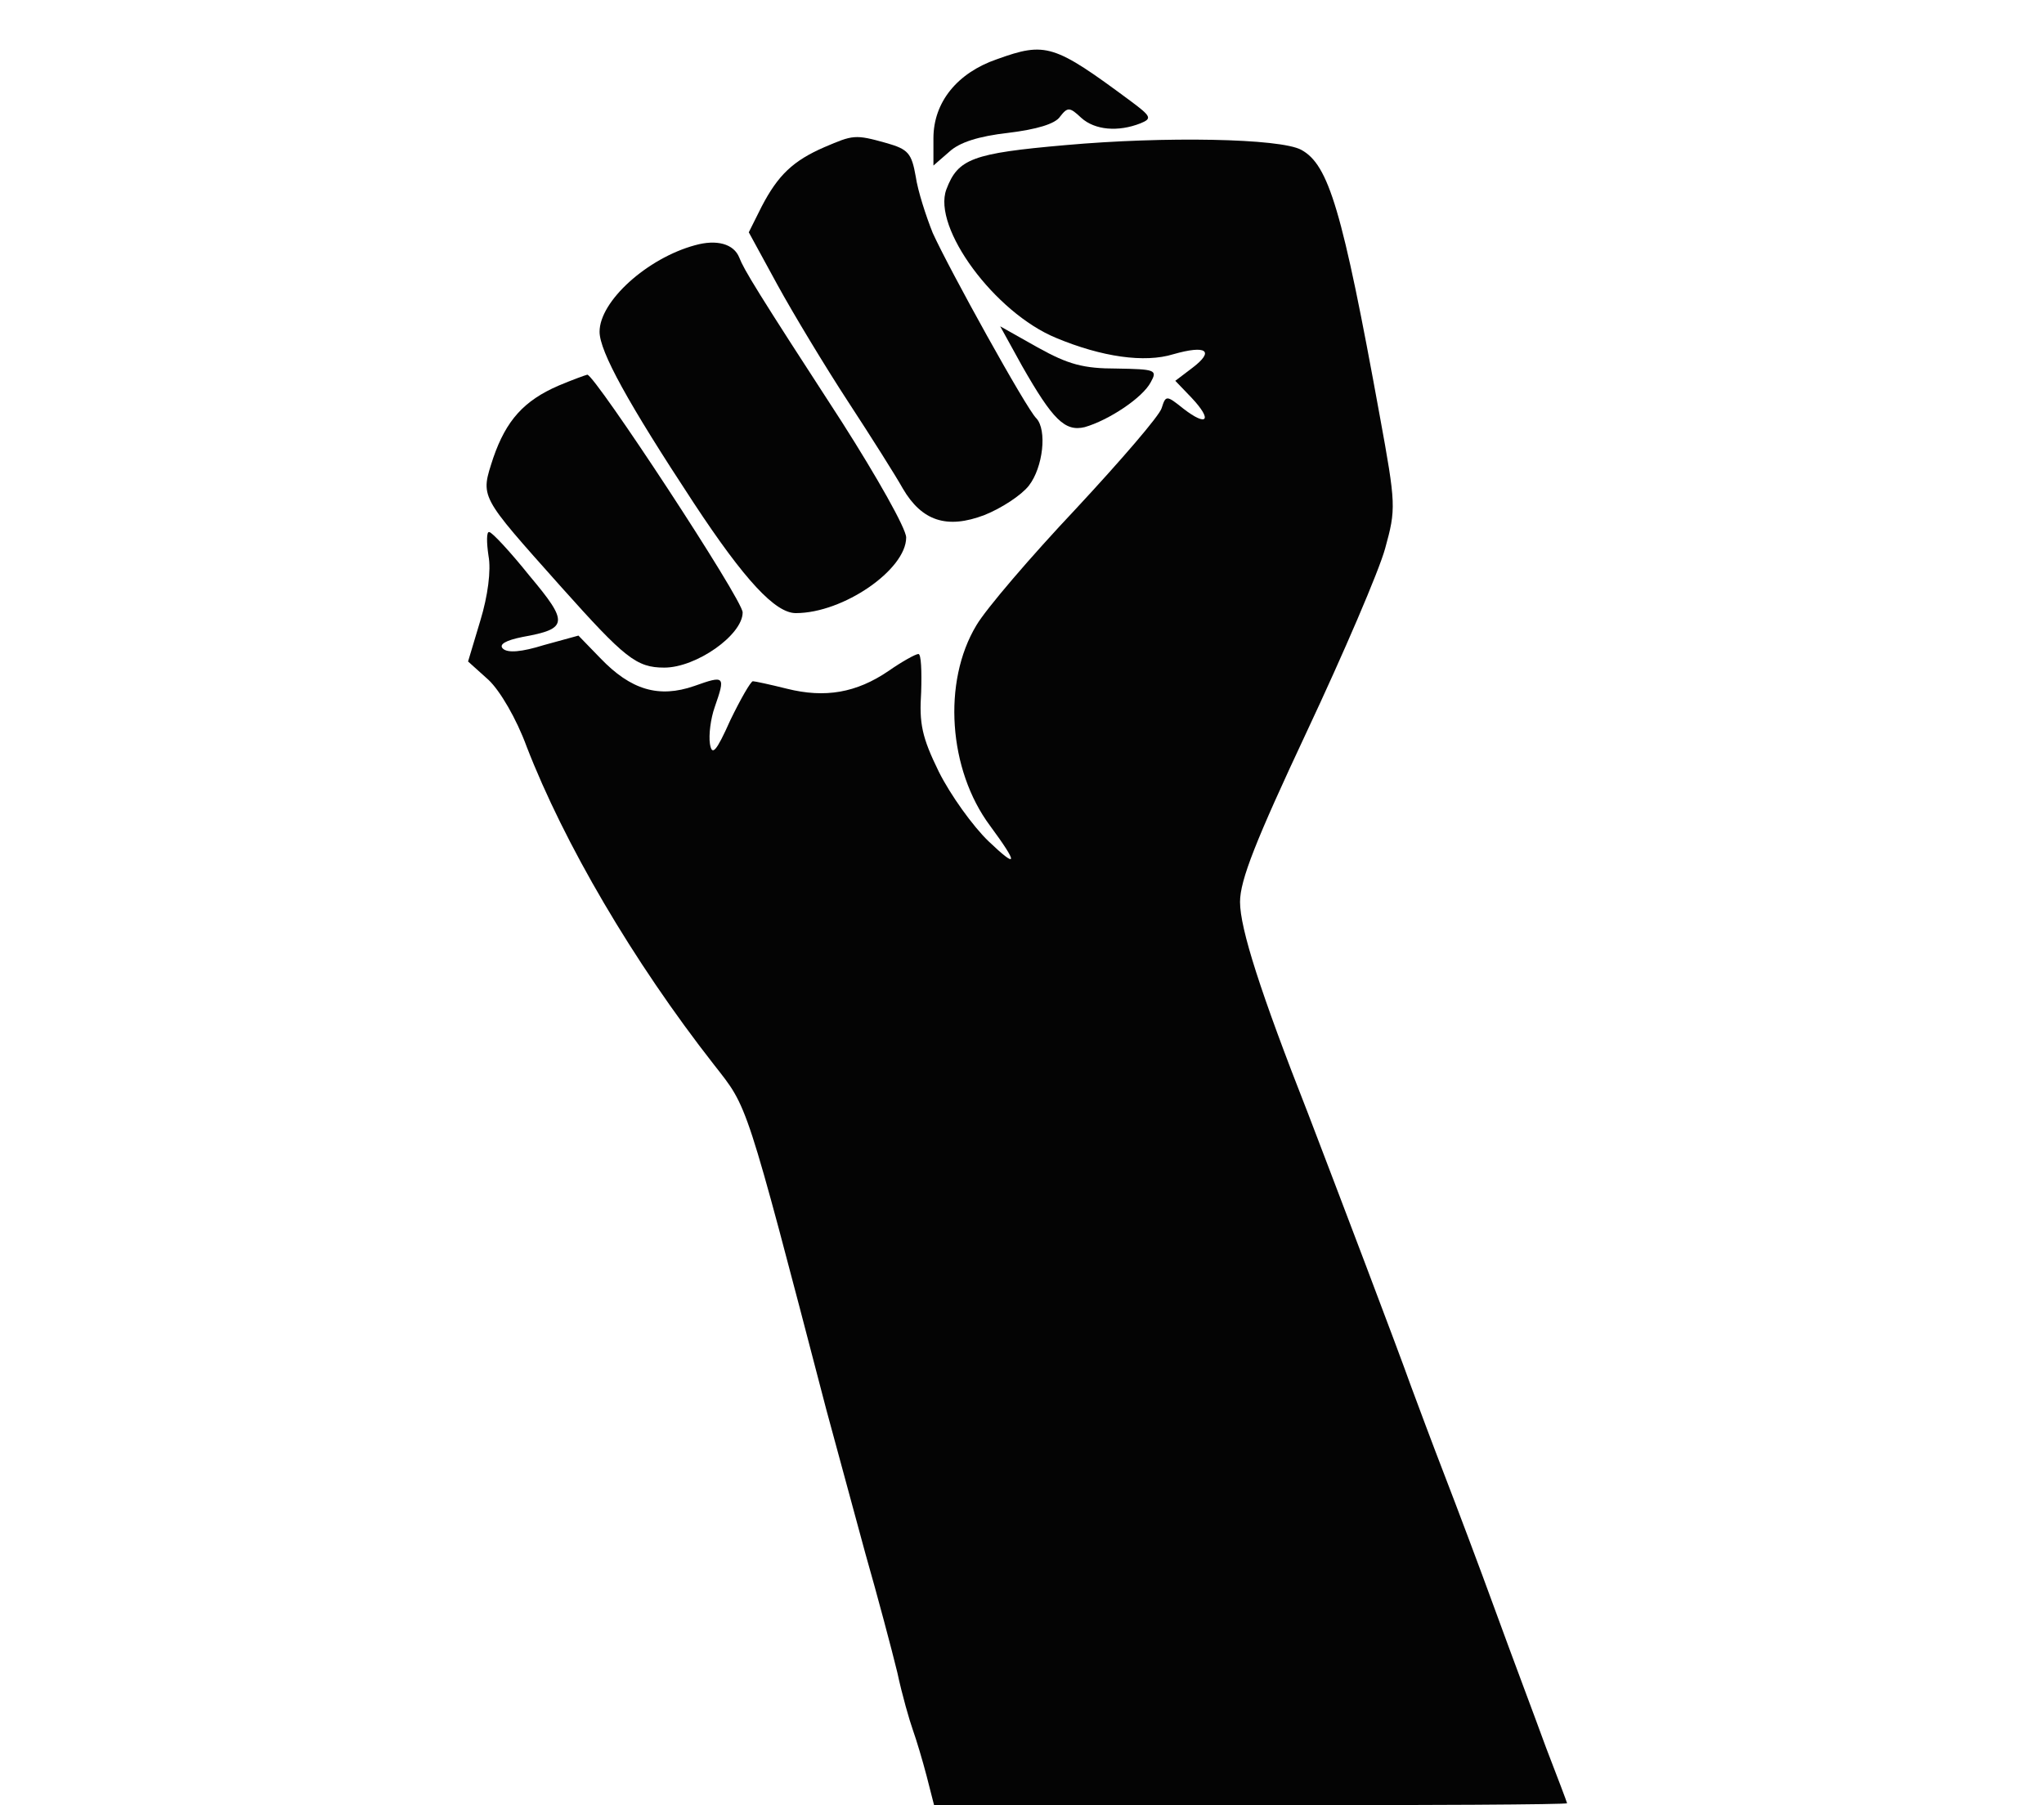 <!--?xml version="1.0" standalone="no"?-->

<svg version="1.0" xmlns="http://www.w3.org/2000/svg" width="300pt" height="265pt" viewBox="0 0 300 265" preserveAspectRatio="xMidYMid meet">
<g transform="translate(0,265) scale(0.1,-0.1)" fill="#040404" stroke="none">
<path d="M1463 2563 c-58 -20 -93 -63 -93 -116 l0 -40 23 20 c15 14 43 23 87
28 41 5 69 13 76 24 11 14 14 14 31 -2 20 -18 54 -21 87 -8 17 7 16 10 -15 33
-112 83 -124 87 -196 61z" id="node1" class="node"></path>
<path d="M1210 2434 c-46 -20 -68 -41 -92 -87 l-19 -38 42 -77 c23 -42 70
-120 104 -172 34 -52 70 -109 80 -127 28 -48 65 -60 120 -39 25 10 54 29 65
43 21 27 27 82 11 99 -14 13 -128 219 -152 272 -10 25 -22 62 -25 83 -6 34
-11 40 -43 49 -46 13 -49 12 -91 -6z" id="node2" class="node"></path>
<path d="M1564 2437 c-137 -12 -158 -20 -175 -65 -21 -56 71 -181 161 -218 67
-28 130 -37 172 -24 49 14 61 5 28 -20 l-25 -19 24 -25 c31 -33 23 -43 -12
-16 -25 20 -26 20 -32 1 -3 -11 -60 -77 -126 -148 -66 -70 -132 -147 -146
-171 -50 -83 -41 -212 20 -294 42 -57 41 -64 -2 -23 -23 22 -56 68 -73 102
-25 51 -29 71 -26 117 1 31 0 56 -4 56 -4 0 -24 -11 -44 -25 -47 -32 -93 -40
-149 -26 -24 6 -47 11 -50 11 -3 0 -18 -26 -33 -57 -21 -47 -27 -53 -30 -35
-2 13 1 37 7 54 16 46 15 47 -30 31 -52 -18 -93 -6 -138 41 l-32 33 -51 -14
c-32 -10 -53 -12 -60 -5 -6 6 4 12 29 17 67 12 68 21 10 90 -28 35 -55 64 -59
64 -4 1 -4 -15 -1 -35 4 -21 -1 -59 -12 -95 l-18 -60 30 -27 c17 -16 41 -57
56 -98 55 -142 156 -315 275 -467 50 -64 45 -47 165 -507 14 -52 40 -147 57
-210 18 -63 39 -142 47 -175 7 -33 18 -71 23 -85 5 -14 14 -44 20 -67 l11 -43
464 0 c256 0 465 1 465 3 0 1 -14 38 -31 82 -16 44 -50 134 -74 200 -24 66
-58 156 -75 200 -17 44 -39 103 -49 130 -21 59 -107 285 -151 400 -70 178
-100 272 -100 311 0 32 23 90 98 250 54 115 106 236 115 269 16 58 16 64 -8
195 -55 303 -75 368 -115 390 -31 17 -201 20 -346 7z" id="node3" class="node"></path>
<path d="M1020 2290 c-70 -19 -140 -82 -140 -127 0 -29 42 -105 138 -251 75
-114 120 -162 150 -162 70 0 162 64 162 111 0 13 -43 89 -94 169 -126 194
-144 224 -151 242 -8 20 -33 27 -65 18z" id="node4" class="node"></path>
<path d="M1500 2113 c45 -79 63 -97 92 -90 35 10 85 43 97 66 10 18 7 19 -50
20 -49 0 -71 6 -116 31 l-55 31 32 -58z" id="node5" class="node"></path>
<path d="M820 2084 c-51 -22 -77 -51 -96 -106 -19 -59 -22 -53 100 -190 93
-104 110 -118 151 -118 47 0 115 48 115 81 0 19 -217 349 -228 349 -4 -1 -23
-8 -42 -16z" id="node6" class="node"></path>
</g>
<g transform="translate(0,265) scale(0.1,-0.1)" fill="#9F9F9F" stroke="none">

</g>
</svg>